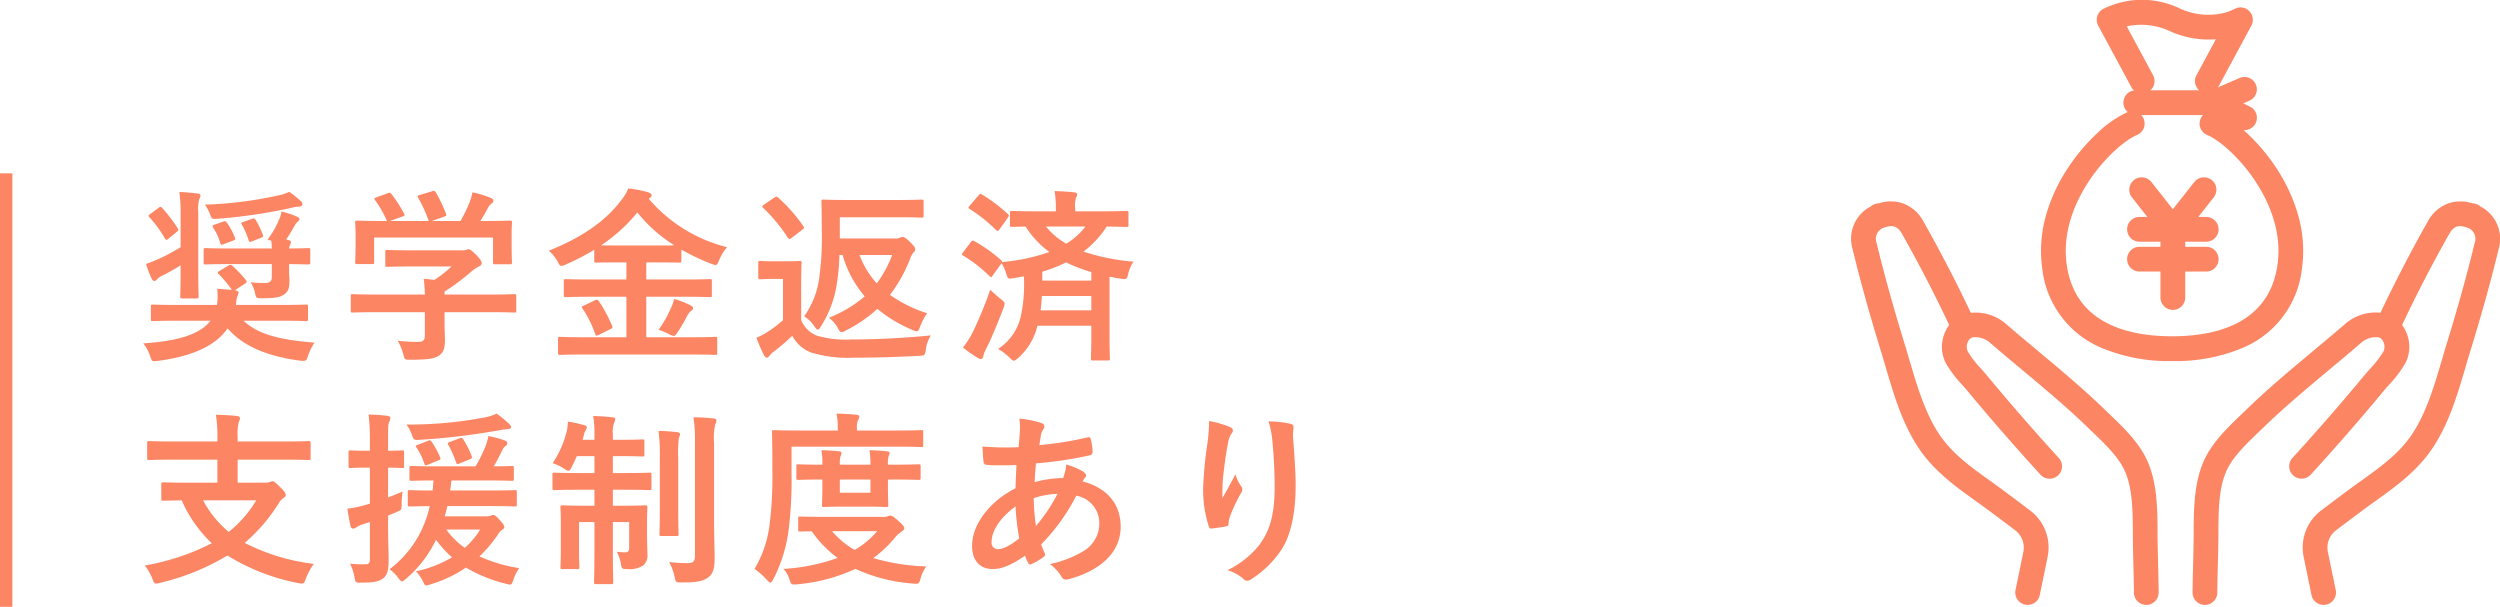 <svg xmlns="http://www.w3.org/2000/svg" xmlns:xlink="http://www.w3.org/1999/xlink" width="403.776" height="98" viewBox="0 0 403.776 98"><defs><clipPath id="a"><rect width="104.776" height="97.7" transform="translate(0 0)" fill="none"/></clipPath></defs><g transform="translate(-735 -4387)"><g transform="translate(530 123)"><path d="M12-4.2C10.26-1.92,6.54-.9,1.14-.54A6.672,6.672,0,0,1,2.25,1.53c.21.6.3.81.6.81.12,0,.36-.03.69-.06,4.59-.6,9.03-2.04,11.22-5.25,2.64,3.09,6.9,4.59,11.7,5.22a4.247,4.247,0,0,0,.57.03c.42,0,.51-.15.72-.81A8.787,8.787,0,0,1,28.8-.66c-5.37-.42-9.15-1.29-11.46-3.54h6.15c2.76,0,3.72.06,3.9.06.33,0,.36-.03.36-.33V-6.48c0-.3-.03-.33-.36-.33-.18,0-1.14.06-3.9.06H16.11a5.95,5.95,0,0,1,.21-1.35,2.206,2.206,0,0,0,.21-.63c0-.21-.18-.33-.6-.39l1.62-1.05c.3-.18.36-.33.18-.57a18.26,18.26,0,0,0-2.22-2.34.405.405,0,0,0-.3-.15.641.641,0,0,0-.36.15l-1.41.84c-.33.21-.33.3-.12.51a17.77,17.77,0,0,1,2.13,2.55l-2.37-.18a10.816,10.816,0,0,1-.03,2.61H6.6c-2.76,0-3.72-.06-3.9-.06-.3,0-.33.03-.33.33v2.01c0,.3.03.33.33.33.18,0,1.14-.06,3.9-.06Zm9.9-9.15v2.1c0,.75-.39.96-1.2.96a20.109,20.109,0,0,1-2.22-.12,5.056,5.056,0,0,1,.69,1.68c.21.93.27.9,1.17.9,2.37,0,2.97-.21,3.57-.63.54-.39.84-.87.84-2.07,0-.54-.06-1.08-.06-1.62v-1.2c2.1.03,2.94.06,3.09.06.3,0,.33-.03.33-.33v-2.01c0-.27-.03-.3-.33-.3-.15,0-.99.06-3.09.06a1.741,1.741,0,0,1,.18-.63.977.977,0,0,0,.12-.42c0-.18-.24-.3-.78-.39.51-.72.87-1.38,1.38-2.25a2.517,2.517,0,0,1,.51-.66c.18-.15.27-.24.27-.39s-.15-.3-.45-.42a14.778,14.778,0,0,0-2.46-.81,4.584,4.584,0,0,1-.42,1.38,13.924,13.924,0,0,1-1.83,3.15l.6.18a8.591,8.591,0,0,1,.09,1.26H15.27c-2.85,0-3.87-.06-4.05-.06-.3,0-.33.03-.33.3v2.01c0,.3.03.33.33.33.18,0,1.2-.06,4.05-.06ZM7.17-16.08a29.741,29.741,0,0,1-3.93,2.07c-.57.24-1.02.42-1.65.63a15.884,15.884,0,0,0,.93,2.43c.12.24.27.33.42.33a.511.511,0,0,0,.39-.24,2.313,2.313,0,0,1,.84-.6c1.02-.51,1.98-1.05,3-1.68v.99c0,2.58-.06,3.81-.06,4.02,0,.3.03.33.33.33H9.72c.33,0,.36-.03.36-.33,0-.18-.06-1.44-.06-4.02v-9.57a6.6,6.6,0,0,1,.15-2.1,1.315,1.315,0,0,0,.21-.6c0-.18-.18-.3-.51-.33-1.05-.12-1.83-.21-2.91-.24a21.689,21.689,0,0,1,.21,3.33Zm17.55-8.94a6.98,6.98,0,0,1-1.59.54A63.313,63.313,0,0,1,11.1-22.95a7.349,7.349,0,0,1,.78,1.44c.33.9.33.9,1.29.84a85.8,85.8,0,0,0,11.82-1.74,5.273,5.273,0,0,1,1.23-.21c.42,0,.63-.18.63-.42a.663.663,0,0,0-.24-.45A14.9,14.9,0,0,0,24.72-25.02ZM2.28-21.45c-.18.12-.27.21-.27.3s.06.18.18.3a19.129,19.129,0,0,1,2.46,3.39c.09.12.15.21.24.21s.18-.09.33-.21l1.35-1.11c.3-.24.3-.3.12-.57a24.016,24.016,0,0,0-2.52-3.3c-.21-.24-.3-.18-.63.06Zm10.35,1.74c-.36.15-.39.21-.21.48a8.012,8.012,0,0,1,1.14,2.46c.12.36.24.36.63.18l1.44-.54c.42-.18.45-.21.3-.51a10.088,10.088,0,0,0-1.32-2.43c-.18-.24-.27-.24-.6-.12Zm4.68-.45c-.39.15-.39.18-.24.45a12.477,12.477,0,0,1,1.08,2.49c.12.36.18.33.6.18l1.38-.54c.42-.15.42-.24.3-.54a13.1,13.1,0,0,0-1.14-2.37c-.18-.27-.27-.27-.63-.15ZM46.62-5.58v3.75c0,.84-.33,1.05-1.17,1.05a29.187,29.187,0,0,1-3.21-.18,9.049,9.049,0,0,1,.9,2.19c.24.9.24.87,1.17.87,2.88,0,3.81-.18,4.59-.66.72-.51.96-1.17.96-2.46,0-.78-.06-1.89-.06-2.61V-5.58h7.5c2.67,0,3.57.06,3.75.06.3,0,.33-.03.33-.33V-8.16c0-.3-.03-.33-.33-.33-.18,0-1.08.06-3.75.06H49.8v-.48A35.539,35.539,0,0,0,54-12.03a7.179,7.179,0,0,1,1.44-.99.478.478,0,0,0,.36-.48c0-.27-.24-.66-.84-1.29-.75-.72-1.05-.96-1.29-.96a.978.978,0,0,0-.39.12,1.882,1.882,0,0,1-.72.06H44.43c-2.76,0-3.72-.06-3.87-.06-.3,0-.33.03-.33.33v2.1c0,.27.03.3.33.3.15,0,1.11-.06,3.87-.06h6.48a18.775,18.775,0,0,1-2.73,2.16l-1.74-.18a21.691,21.691,0,0,1,.18,2.55H38.73c-2.67,0-3.57-.06-3.75-.06-.3,0-.33.03-.33.33v2.31c0,.3.03.33.33.33.18,0,1.08-.06,3.75-.06ZM38.79-24.12c-.36.12-.39.18-.21.45a17.41,17.41,0,0,1,1.92,3.36h-.81c-2.79,0-3.78-.06-3.96-.06-.33,0-.36.03-.36.33,0,.21.06.75.06,1.86v1.11c0,2.7-.06,3.18-.06,3.39,0,.3.03.33.36.33H38.1c.3,0,.33-.03.33-.33v-3.96h19.2v3.96c0,.33.03.36.33.36h2.37c.33,0,.36-.03.36-.36,0-.18-.06-.66-.06-3.36v-1.38c0-.87.06-1.44.06-1.62,0-.3-.03-.33-.36-.33-.18,0-1.17.06-3.96.06h-.78c.45-.72.81-1.35,1.23-2.13a2.258,2.258,0,0,1,.57-.69.565.565,0,0,0,.3-.45c0-.18-.15-.33-.42-.45a15.07,15.07,0,0,0-2.97-.9,9.935,9.935,0,0,1-.45,1.59,23.708,23.708,0,0,1-1.47,3.03H47.76L49.71-21c.42-.15.42-.18.33-.45a23.42,23.42,0,0,0-1.65-3.48c-.15-.24-.24-.3-.6-.18l-1.98.6c-.36.12-.45.15-.27.45a23.2,23.2,0,0,1,1.71,3.75H41.01l1.98-.72c.42-.15.42-.18.27-.48a22.554,22.554,0,0,0-2.01-3.12c-.18-.24-.27-.3-.66-.15ZM89.64,1.26c2.76,0,3.69.06,3.87.06.3,0,.33-.03.33-.3V-1.26c0-.3-.03-.33-.33-.33-.18,0-1.11.06-3.87.06H82.38V-8.07h6.24c2.85,0,3.84.06,4.02.06.33,0,.33.09.33-.33v-2.25c0-.3-.03-.33-.33-.33-.18,0-1.17.06-4.02.06H82.38v-2.76H84c2.61,0,3.51.03,3.72.03.3,0,.33-.03.33-.3v-1.8a33.688,33.688,0,0,0,4.8,2.28,2.783,2.783,0,0,0,.72.21c.24,0,.33-.21.57-.75a7.406,7.406,0,0,1,1.29-2.13,24.3,24.3,0,0,1-12.66-7.83.628.628,0,0,0,.18-.12c.24-.18.3-.27.3-.42,0-.21-.24-.39-.54-.48a17.731,17.731,0,0,0-3.24-.63,7.287,7.287,0,0,1-1.2,1.98c-2.4,3.18-6.18,5.91-11.64,8.07a5.941,5.941,0,0,1,1.44,1.77c.27.51.39.69.6.69a1.972,1.972,0,0,0,.72-.24,36.718,36.718,0,0,0,4.59-2.37v1.77c0,.27.03.3.33.3.18,0,1.08-.03,3.69-.03h1.17v2.76H73.44c-2.85,0-3.84-.06-4.02-.06-.33,0-.36.03-.36.33v2.25c0,.3.03.33.36.33.18,0,1.17-.06,4.02-.06h5.73v6.54H72.33c-2.73,0-3.66-.06-3.84-.06-.33,0-.36.03-.36.33V1.02c0,.27.03.3.36.3.18,0,1.11-.06,3.84-.06ZM78-16.35c-1.44,0-2.34,0-2.91-.03a26.374,26.374,0,0,0,5.85-5.31,23.569,23.569,0,0,0,5.97,5.31c-.57.03-1.47.03-2.91.03ZM84.36-2.73a9.225,9.225,0,0,1,1.77.75,2.063,2.063,0,0,0,.69.24c.15,0,.27-.12.48-.39A26.113,26.113,0,0,0,88.89-4.8a2.972,2.972,0,0,1,.69-.96c.21-.15.36-.24.36-.48,0-.18-.18-.33-.54-.51a13.092,13.092,0,0,0-2.52-.96,7.749,7.749,0,0,1-.57,1.59A18.832,18.832,0,0,1,84.36-2.73ZM72.33-6.66c-.39.18-.45.24-.24.51a16.955,16.955,0,0,1,2.04,4.11c.12.3.15.3.6.12l1.86-.93c.36-.18.39-.24.27-.54a23.744,23.744,0,0,0-2.13-3.96c-.21-.3-.3-.3-.69-.12Zm41.31-10.83v-3.42h9.24c2.82,0,3.78.06,3.96.06.3,0,.33-.03.33-.33V-23.4c0-.33-.03-.36-.33-.36-.18,0-1.14.06-3.96.06h-7.86c-2.82,0-3.84-.06-4.02-.06-.3,0-.33.03-.33.36,0,.18.06,1.62.06,4.74a46.883,46.883,0,0,1-.39,7.35,13.723,13.723,0,0,1-2.46,6.39,5.926,5.926,0,0,1,1.65,1.62c.24.36.42.54.57.54s.27-.18.51-.57a17.578,17.578,0,0,0,2.55-6.87,35.684,35.684,0,0,0,.42-4.62h.51a17.83,17.83,0,0,0,3.57,6.69,20.55,20.55,0,0,1-5.79,3.45,4.859,4.859,0,0,1,1.44,1.65c.27.48.39.69.6.69a2.241,2.241,0,0,0,.72-.3,21.555,21.555,0,0,0,5.07-3.48,22.3,22.3,0,0,0,5.7,3.42,1.9,1.9,0,0,0,.63.21c.24,0,.39-.21.57-.75a9.763,9.763,0,0,1,1.14-2.16,22.41,22.41,0,0,1-6-2.97,24.382,24.382,0,0,0,3.24-5.79,3.226,3.226,0,0,1,.57-1.08.67.67,0,0,0,.27-.51c0-.18-.09-.42-.81-1.14-.78-.75-.99-.84-1.26-.84a.66.66,0,0,0-.39.12,1.173,1.173,0,0,1-.63.12Zm8.46,2.67a19.069,19.069,0,0,1-2.49,4.59,14.241,14.241,0,0,1-2.79-4.59Zm-14.7,4.14c0-1.83.06-2.67.06-2.85,0-.3-.03-.33-.33-.33-.18,0-.66.06-2.25.06h-1.86c-1.62,0-2.04-.06-2.19-.06-.33,0-.36.03-.36.33v2.28c0,.33.03.36.36.36.15,0,.57-.06,2.19-.06h1.44v6.66a19.276,19.276,0,0,1-2.52,1.92,13.6,13.6,0,0,1-1.77.93,26.21,26.21,0,0,0,1.23,2.82c.12.24.3.39.42.39.18,0,.3-.09.45-.3a2.781,2.781,0,0,1,.6-.6,33.893,33.893,0,0,0,3.09-2.64A5.8,5.8,0,0,0,108.9.9a20.475,20.475,0,0,0,7.02.87c3.12,0,6.69-.09,10.5-.3.96-.06.96-.06,1.11-1.02a5.59,5.59,0,0,1,.81-2.28c-4.47.45-9.03.66-12.9.66a16.937,16.937,0,0,1-5.55-.63,4.6,4.6,0,0,1-2.49-2.49Zm-6-12.27c-.33.21-.36.3-.12.54a27.021,27.021,0,0,1,3.96,4.8c.09.12.18.21.27.21s.21-.09.39-.21l1.68-1.29c.36-.27.33-.36.15-.6a25.948,25.948,0,0,0-4.05-4.59c-.12-.09-.18-.15-.27-.15a.832.832,0,0,0-.39.18Zm32.16,7.68a.771.771,0,0,0-.21.36c0,.06.09.12.24.21a22.94,22.94,0,0,1,4.2,3.27q.18.18.27.18c.09,0,.15-.06.24-.21l1.47-2.04a8.333,8.333,0,0,1,.75,1.71c.27.87.3.84,1.14.72.57-.09,1.14-.18,1.71-.3a24.754,24.754,0,0,1-.51,6.51A8.524,8.524,0,0,1,139.2.36a8.457,8.457,0,0,1,1.86,1.41c.33.33.51.48.69.48s.36-.15.72-.45a10.118,10.118,0,0,0,3.09-5.19h8.7V-1.8c0,2.37-.06,3.51-.06,3.69,0,.3.03.33.33.33h2.37c.33,0,.36-.03.36-.33,0-.18-.06-1.32-.06-3.69v-9.51c.63.12,1.23.24,1.89.33.84.12.9.12,1.11-.72a6.206,6.206,0,0,1,.87-2.04A34.609,34.609,0,0,1,153-15.36a16.656,16.656,0,0,0,3.75-4.05c2.16.03,3,.06,3.18.06.3,0,.33-.03.33-.33v-1.95c0-.27-.03-.3-.33-.3-.18,0-1.2.06-4.14.06h-4.14v-.48a4.485,4.485,0,0,1,.12-1.65,1.427,1.427,0,0,0,.21-.63c0-.12-.18-.27-.48-.3-1.05-.12-2.07-.18-3.18-.21a15.148,15.148,0,0,1,.21,2.88v.39h-2.94c-2.91,0-3.93-.06-4.11-.06-.33,0-.36.03-.36.3v1.95c0,.3.03.33.36.33.12,0,.75-.03,2.16-.06a15.249,15.249,0,0,0,3.84,4.11,30.4,30.4,0,0,1-7.65,1.62c.03-.12-.03-.18-.15-.3a23.54,23.54,0,0,0-4.29-3.06c-.27-.15-.36-.15-.6.15Zm12.51,9.39c.09-.75.15-1.5.21-2.31h7.98v2.31Zm.27-6.24a23.244,23.244,0,0,0,3.84-1.5,25.513,25.513,0,0,0,4.08,1.56v1.38h-7.92Zm6.96-7.29a10.58,10.58,0,0,1-3.09,2.76,11.278,11.278,0,0,1-3.27-2.76ZM133.53.12a17.985,17.985,0,0,0,2.34,1.65.952.952,0,0,0,.54.21.4.4,0,0,0,.39-.39,4.368,4.368,0,0,1,.45-1.2c.99-1.98,1.92-4.29,2.82-6.63a2.3,2.3,0,0,0,.18-.69c0-.27-.18-.42-.63-.78a21.784,21.784,0,0,1-1.68-1.5,63.825,63.825,0,0,1-2.88,6.96A12.383,12.383,0,0,1,133.53.12Zm1.11-22.92c-.15.18-.21.27-.21.36,0,.06.06.12.21.21a24.38,24.38,0,0,1,4.23,3.39c.24.18.3.21.54-.09l1.35-1.89c.12-.18.18-.27.18-.36a.363.363,0,0,0-.18-.27,25.381,25.381,0,0,0-4.14-3.12c-.27-.15-.36-.15-.6.15ZM13.11,18.24v3.72H8.46c-2.91,0-3.9-.06-4.08-.06-.3,0-.33.03-.33.33v2.31c0,.3.03.33.33.33.15,0,.93-.03,2.97-.06a21.127,21.127,0,0,0,4.86,6.93,38.137,38.137,0,0,1-10.83,3.6,8.3,8.3,0,0,1,1.23,2.13c.21.57.3.78.6.78a2.361,2.361,0,0,0,.66-.12,38.011,38.011,0,0,0,10.86-4.41A33.841,33.841,0,0,0,26.1,38.16a3.665,3.665,0,0,0,.66.09c.33,0,.42-.18.63-.78a10.721,10.721,0,0,1,1.29-2.4,32.866,32.866,0,0,1-11.16-3.39,27.359,27.359,0,0,0,5.49-6.39,2.448,2.448,0,0,1,.72-.81c.27-.21.42-.3.42-.54,0-.27-.24-.63-.93-1.29-.75-.75-.99-.93-1.2-.93a.978.978,0,0,0-.39.12,2.425,2.425,0,0,1-.87.12H16.38V18.24h7.65c2.7,0,3.63.06,3.81.06.3,0,.33-.03.33-.33V15.6c0-.33-.03-.36-.33-.36-.18,0-1.11.06-3.81.06H16.38v-.78a8.636,8.636,0,0,1,.18-2.37,1.567,1.567,0,0,0,.21-.63c0-.15-.21-.3-.48-.33-1.05-.12-2.34-.18-3.42-.21a21.4,21.4,0,0,1,.24,3.84v.48H5.91c-2.7,0-3.63-.06-3.81-.06-.3,0-.33.03-.33.36v2.37c0,.3.03.33.33.33.18,0,1.11-.06,3.81-.06Zm6.27,6.57a18.779,18.779,0,0,1-4.44,5.1,17.156,17.156,0,0,1-4.14-5.1Zm30.45,2.58c.15-.54.3-1.08.42-1.65h6.93c2.82,0,3.81.06,3.99.06.3,0,.3-.03.3-.36V23.49c0-.3-.03-.33-.3-.33-.18,0-1.17.06-3.99.06H50.7c.09-.51.15-1.05.21-1.62h5.82c2.76,0,3.72.06,3.93.06.3,0,.33-.03.33-.36V19.59c0-.3-.03-.33-.33-.33-.18,0-.96.06-2.91.06.6-1.02.96-1.8,1.44-2.73a1.521,1.521,0,0,1,.48-.57.6.6,0,0,0,.27-.45.535.535,0,0,0-.39-.42,17.038,17.038,0,0,0-2.67-.72,9.963,9.963,0,0,1-.45,1.62,23.569,23.569,0,0,1-1.62,3.27H48.36c-2.76,0-3.72-.06-3.9-.06-.3,0-.33.03-.33.33V21.3c0,.33.03.36.33.36.15,0,1.08-.06,3.54-.06-.03.54-.06,1.11-.12,1.62-2.58,0-3.51-.06-3.69-.06-.3,0-.33.03-.33.33v1.95c0,.33.03.36.33.36.15,0,1.02-.03,3.21-.06a17.29,17.29,0,0,1-6.48,10.2,6.542,6.542,0,0,1,1.44,1.44c.24.33.39.51.57.51.15,0,.33-.15.66-.42a19.035,19.035,0,0,0,4.83-6.3A18.14,18.14,0,0,0,51,34.02a19.161,19.161,0,0,1-5.82,2.25,6.6,6.6,0,0,1,1.11,1.59c.24.48.3.69.57.69a2.3,2.3,0,0,0,.69-.18,20.1,20.1,0,0,0,5.7-2.7,24,24,0,0,0,6.45,2.61c.9.24.9.24,1.23-.66a6.711,6.711,0,0,1,.93-1.86,25.472,25.472,0,0,1-6.42-1.89,23.023,23.023,0,0,0,2.91-3.42,2.448,2.448,0,0,1,.78-.9c.21-.12.33-.27.33-.42,0-.24-.21-.57-.75-1.14-.54-.63-.81-.81-1.05-.81a.83.83,0,0,0-.39.09,1.443,1.443,0,0,1-.63.12Zm5.73,2.13a13.108,13.108,0,0,1-2.49,2.97,12.8,12.8,0,0,1-3-2.97ZM40.68,27.27c.54-.21,1.05-.42,1.56-.66.54-.24.63-.27.63-1.05a14.61,14.61,0,0,1,.15-2.16c-.81.33-1.59.66-2.34.93v-4.8c1.53,0,2.04.06,2.25.06.3,0,.33-.03.33-.33V17.07c0-.3-.03-.33-.33-.33-.21,0-.72.06-2.25.06V15.15c0-2.04,0-2.67.18-3.03a1.567,1.567,0,0,0,.21-.63c0-.12-.21-.3-.51-.33-.99-.12-1.95-.18-3.03-.21a34.107,34.107,0,0,1,.21,4.26V16.8H37.2c-1.86,0-2.43-.06-2.58-.06-.3,0-.33.03-.33.33v2.19c0,.3.03.33.33.33.15,0,.72-.06,2.58-.06h.54v5.82l-.84.24a19.228,19.228,0,0,1-2.79.57c.15,1.05.33,2.07.51,2.85.09.24.21.36.39.36a.815.815,0,0,0,.51-.18,4.2,4.2,0,0,1,1.05-.51l1.17-.36v5.97c0,.66-.21.84-.63.84a18.26,18.26,0,0,1-2.58-.09,7.5,7.5,0,0,1,.72,2.16c.15.93.21.93,1.14.9,1.83,0,2.79-.15,3.45-.66.69-.51.93-1.32.93-2.97,0-1.5-.09-3.09-.09-5.97ZM58.2,10.8a7.262,7.262,0,0,1-1.68.57,65.459,65.459,0,0,1-12.87,1.2,6.544,6.544,0,0,1,.87,1.65c.3.9.39.87,1.35.81A112.6,112.6,0,0,0,58.59,13.5a9.029,9.029,0,0,1,1.32-.18c.39,0,.63-.15.63-.36,0-.18-.15-.33-.33-.51A15.59,15.59,0,0,0,58.2,10.8Zm-4.32,7.38c.36-.15.39-.24.3-.51a13.734,13.734,0,0,0-1.38-2.73c-.15-.24-.24-.3-.66-.12l-1.35.51c-.42.15-.54.24-.42.45a17.884,17.884,0,0,1,1.29,2.88c.12.36.18.36.6.18Zm-8.4-2.34c-.39.15-.42.18-.21.45a10.292,10.292,0,0,1,1.26,2.58c.12.33.21.33.6.18l1.65-.69c.39-.15.42-.21.3-.51a13.887,13.887,0,0,0-1.38-2.52c-.18-.24-.24-.27-.63-.12Zm28.53-.81H72.09l.18-.63a2.477,2.477,0,0,1,.3-.87.931.931,0,0,0,.21-.51c0-.18-.09-.27-.45-.36a24.486,24.486,0,0,0-2.61-.57,7.467,7.467,0,0,1-.15,1.41,16.264,16.264,0,0,1-2.31,5.31,7.244,7.244,0,0,1,1.83.87,1.68,1.68,0,0,0,.72.36c.21,0,.33-.21.54-.66q.405-.765.81-1.71h2.85V20.4H71.49c-2.79,0-3.75-.06-3.93-.06-.3,0-.33.03-.33.33V22.8c0,.33.03.36.33.36.18,0,1.14-.06,3.93-.06h2.52v2.58H72.57c-2.61,0-3.51-.06-3.72-.06-.3,0-.33.03-.33.33,0,.21.06.93.06,2.73v3.93c0,1.95-.06,2.76-.06,2.97,0,.3.03.33.33.33h2.4c.3,0,.33-.03.33-.33,0-.18-.06-1.02-.06-2.82V28.32h2.49v3.99c0,3.69-.06,5.52-.06,5.73,0,.27.03.3.33.3h2.43c.3,0,.33-.03.33-.3,0-.18-.06-2.07-.06-5.76V28.32h2.64v4.14c0,.57-.21.75-.69.75a12.13,12.13,0,0,1-1.32-.09,5.66,5.66,0,0,1,.66,1.89c.15.87.15.9,1.08.9a4.014,4.014,0,0,0,2.52-.57,2.146,2.146,0,0,0,.69-1.92c0-.81-.06-1.71-.06-3.39V28.98c0-1.92.06-2.85.06-3.03,0-.3-.03-.33-.33-.33-.21,0-1.08.06-3.69.06H76.98V23.1h2.01c2.79,0,3.72.06,3.9.06.3,0,.33-.03.33-.36V20.67c0-.3-.03-.33-.33-.33-.18,0-1.11.06-3.9.06H76.98V17.67h1.44c2.37,0,3.15.06,3.33.06.3,0,.33-.03.33-.33V15.3c0-.3-.03-.33-.33-.33-.18,0-.96.06-3.33.06H76.98V14.01a3.95,3.95,0,0,1,.18-1.65,1.879,1.879,0,0,0,.21-.66c0-.18-.18-.3-.45-.3-.96-.12-1.98-.18-3.12-.21a15.368,15.368,0,0,1,.21,2.85Zm19.32.54a10.289,10.289,0,0,1,.18-3.03,1.427,1.427,0,0,0,.21-.63c0-.15-.18-.3-.51-.33A27.61,27.61,0,0,0,90,11.4a24.536,24.536,0,0,1,.24,4.23V33.78c0,.96-.3,1.17-1.29,1.17a23.2,23.2,0,0,1-2.88-.18,8.62,8.62,0,0,1,.87,2.34c.21.96.21.96,1.11.96,2.64,0,3.45-.21,4.29-.78.87-.6,1.08-1.59,1.08-3.06,0-1.5-.09-3.9-.09-6ZM84.57,26.28c0,2.55-.06,3.78-.06,3.96,0,.3.03.33.33.33h2.4c.33,0,.36-.03.36-.33,0-.18-.06-1.41-.06-3.96V18a20.471,20.471,0,0,1,.09-3.21,2.425,2.425,0,0,0,.21-.66c0-.18-.15-.3-.45-.33-1.02-.12-1.98-.18-3.03-.21a31.612,31.612,0,0,1,.21,4.44Zm26.7,1.2c-2.88,0-3.84-.06-4.02-.06-.3,0-.33.03-.33.33v1.77c0,.3.03.33.33.33.12,0,.66-.03,1.86-.03a18.331,18.331,0,0,0,4.17,4.29,30.686,30.686,0,0,1-8.73,1.77,4.646,4.646,0,0,1,.96,1.71c.21.66.3.81.69.81a3.64,3.64,0,0,0,.54-.03,28.159,28.159,0,0,0,9.42-2.49,26.791,26.791,0,0,0,9.3,2.37,3.271,3.271,0,0,0,.51.03c.45,0,.54-.18.72-.87a5.214,5.214,0,0,1,.93-1.92,34.765,34.765,0,0,1-8.58-1.35,19.08,19.08,0,0,0,3.42-3.21,5.079,5.079,0,0,1,1.17-1.08c.3-.21.42-.3.42-.57,0-.21-.3-.6-1.05-1.23-.75-.66-.96-.78-1.2-.78a.9.9,0,0,0-.36.09,1.663,1.663,0,0,1-.69.12Zm8.4,2.31a13.761,13.761,0,0,1-3.63,3.03,13.71,13.71,0,0,1-3.66-3.03ZM105.84,16.14h16.95c2.85,0,3.84.06,4.02.06.3,0,.3-.03.3-.36V13.8c0-.3,0-.33-.3-.33-.18,0-1.17.06-4.02.06H116.4v-.39a2.971,2.971,0,0,1,.18-1.29,1.111,1.111,0,0,0,.21-.57c0-.15-.18-.27-.51-.3-1.02-.09-1.98-.15-3.18-.18a10.047,10.047,0,0,1,.21,2.43v.3h-6.27c-2.85,0-3.84-.06-4.02-.06-.3,0-.33.03-.33.33,0,.18.06,2.01.06,6.15a63.094,63.094,0,0,1-.45,8.76,18.254,18.254,0,0,1-2.43,7.17,11.813,11.813,0,0,1,1.95,1.74c.3.3.45.48.6.48s.27-.18.48-.57a23.846,23.846,0,0,0,2.43-7.62,65.1,65.1,0,0,0,.51-9.42Zm15.57,2.91a4.457,4.457,0,0,1,.12-1.38,1.92,1.92,0,0,0,.15-.51c0-.15-.15-.24-.42-.27-.84-.09-1.89-.15-2.82-.18a16.686,16.686,0,0,1,.15,2.34h-4.95a4.585,4.585,0,0,1,.12-1.38,1.217,1.217,0,0,0,.15-.51c0-.15-.12-.24-.39-.27-.87-.09-1.89-.15-2.85-.18a12.7,12.7,0,0,1,.15,2.34h-.39c-2.13,0-3.3-.06-3.48-.06-.3,0-.33.03-.33.33v1.86c0,.3.03.33.33.33.18,0,1.35-.06,3.48-.06h.39v1.11c0,1.86-.06,2.79-.06,3,0,.3.03.33.36.33.18,0,.9-.06,3.09-.06h3.84c2.19,0,2.91.06,3.09.06.3,0,.33-.03.33-.33,0-.18-.06-1.14-.06-3V21.45h.78c2.94,0,3.99.06,4.17.06.3,0,.33-.03.33-.33V19.32c0-.3-.03-.33-.33-.33-.18,0-1.23.06-4.17.06Zm-2.82,4.53h-4.95V21.45h4.95Zm24.03-11.97a7.051,7.051,0,0,1,.12,1.35c0,.84-.12,2.19-.24,3.27a45.744,45.744,0,0,1-5.82-.12c.06.84.06,1.62.15,2.28.03.51.21.66.54.69a11.932,11.932,0,0,0,1.71.06c.51,0,1.32.03,3.09-.03-.06,1.14-.12,2.46-.15,3.75-3.69,1.83-7.02,5.49-7.02,9.33,0,2.34,1.29,3.72,3.33,3.72,1.53,0,3.09-.69,5.22-2.16a5.979,5.979,0,0,0,.51,1.17c.18.3.3.3.6.15a9.543,9.543,0,0,0,1.8-1.05c.3-.21.42-.36.24-.75a9.048,9.048,0,0,1-.54-1.35,31.731,31.731,0,0,0,5.67-7.86,4.478,4.478,0,0,1,3.72,4.35,5.164,5.164,0,0,1-2.4,4.5,17.272,17.272,0,0,1-5.58,2.19,7.627,7.627,0,0,1,1.77,1.86c.33.66.66.75,1.32.57,4.77-1.29,8.34-4.11,8.34-8.46,0-3.75-2.28-6.3-6.15-7.32a2.593,2.593,0,0,1,.39-.6.519.519,0,0,0,.18-.36c0-.18-.18-.42-.54-.66a12.075,12.075,0,0,0-2.67-1.11,7.361,7.361,0,0,1-.51,2.19,18.01,18.01,0,0,0-4.59.66c.03-1.05.09-1.77.21-3.03a63.652,63.652,0,0,0,8.52-1.26c.33-.06.63-.21.63-.6a9.3,9.3,0,0,0-.3-2.04c-.06-.27-.15-.39-.51-.3a57.674,57.674,0,0,1-7.8,1.26c.09-.51.15-.96.24-1.5a2.318,2.318,0,0,1,.42-1.08.661.661,0,0,0,.15-.48q0-.36-.54-.54A16.432,16.432,0,0,0,142.62,11.61Zm2.7,17.34a32.124,32.124,0,0,1-.36-4.5,14.079,14.079,0,0,1,3.84-.69A27.531,27.531,0,0,1,145.32,28.95Zm-3.3-3.15a38.9,38.9,0,0,0,.6,5.16c-1.53,1.2-2.64,1.74-3.48,1.74a1.023,1.023,0,0,1-.99-1.14C138.15,29.61,139.71,27.45,142.02,25.8ZM173.28,12a27.757,27.757,0,0,1-.24,3.42,63.411,63.411,0,0,0-.72,7.47,19.194,19.194,0,0,0,.9,6.09c.06.21.21.42.42.39.75-.09,2.04-.27,2.4-.36a.421.421,0,0,0,.39-.48,3.75,3.75,0,0,1,.15-.9,24.56,24.56,0,0,1,1.77-3.84,1.413,1.413,0,0,0,.3-.75.69.69,0,0,0-.18-.48,6.219,6.219,0,0,1-.93-1.95c-.81,1.53-1.44,2.67-2.1,3.84a30.307,30.307,0,0,1,.09-3.3c.18-1.56.42-3.69.84-5.73a3.462,3.462,0,0,1,.54-1.41.687.687,0,0,0,.21-.48c0-.27-.18-.45-.57-.6A15.722,15.722,0,0,0,173.28,12Zm9.6.06a14.373,14.373,0,0,1,.63,3.27c.21,1.92.36,5.04.36,7.17,0,4.74-.78,7.2-2.52,9.57a14.848,14.848,0,0,1-5.1,4.02,6.961,6.961,0,0,1,2.55,1.38.869.869,0,0,0,.63.33,1.039,1.039,0,0,0,.6-.21,16.531,16.531,0,0,0,4.95-4.83c1.59-2.46,2.28-6.15,2.28-10.41,0-2.16-.21-4.89-.42-7.74a10.622,10.622,0,0,1,.06-1.38c.06-.51,0-.66-.6-.81A17.324,17.324,0,0,0,182.88,12.06Z" transform="translate(227 4320)" fill="#fc8563"/><rect width="2" height="70" transform="translate(205 4292)" fill="#fc8563"/></g><g transform="translate(1032 4387)"><g transform="translate(2)" clip-path="url(#a)"><path d="M57.122,97.7H57.1a2,2,0,0,1-1.978-2.022c.021-1.909.052-3.128.085-4.417.026-1.017.053-2.068.078-3.549.009-.565.012-1.14.015-1.749.019-3.877.04-8.271,1.851-11.965,1.344-2.744,3.761-5.062,5.894-7.107.25-.24.5-.476.735-.707,3.483-3.375,7.233-6.507,10.861-9.536,1.645-1.374,3.346-2.795,4.992-4.213a7.528,7.528,0,0,1,6.63-1.8,5.185,5.185,0,0,1,3.363,3.009,5.782,5.782,0,0,1-.113,4.966,18.741,18.741,0,0,1-2.668,3.547c-.326.368-.635.715-.916,1.054-1.249,1.5-2.539,3.034-3.835,4.545-2.525,2.943-5.178,5.939-7.886,8.905a2,2,0,1,1-2.954-2.7c2.68-2.936,5.306-5.9,7.8-8.813,1.282-1.494,2.558-3.007,3.793-4.495.324-.39.669-.779,1-1.155a15.6,15.6,0,0,0,2.123-2.76,1.836,1.836,0,0,0-.018-1.5,1.279,1.279,0,0,0-.738-.743,3.617,3.617,0,0,0-2.976.966c-1.669,1.438-3.382,2.869-5.039,4.253-3.571,2.983-7.265,6.067-10.641,9.338-.244.236-.495.477-.75.722-1.893,1.815-4.038,3.873-5.07,5.98-1.407,2.871-1.425,6.609-1.443,10.225,0,.594-.006,1.207-.016,1.8-.025,1.5-.052,2.56-.079,3.585-.033,1.275-.064,2.478-.084,4.358A2,2,0,0,1,57.122,97.7Z" fill="#fc8563"/><path d="M76.287,97.7a2,2,0,0,1-1.957-1.6l-1.266-6.164a7.482,7.482,0,0,1,2.8-7.466c2.675-2.03,4.692-3.534,6-4.468l.421-.3c3.21-2.3,6.242-4.471,8.324-7.623,2.283-3.456,3.546-7.753,4.768-11.908.26-.883.528-1.8.8-2.684,1.81-5.877,3.284-11.188,4.507-16.237a1.891,1.891,0,0,0-1.155-2.466h0c-1.628-.618-2.354-.053-2.944.987C93.9,42.5,91.116,47.89,88.748,52.949a2,2,0,1,1-3.623-1.7C87.536,46.1,90.37,40.613,93.1,35.8a6.114,6.114,0,0,1,3.606-3.041,6.314,6.314,0,0,1,3.631.084,1.99,1.99,0,0,1,.964.279,2.012,2.012,0,0,1,.3.221,5.859,5.859,0,0,1,2.963,6.854c-1.242,5.129-2.737,10.517-4.571,16.473-.266.863-.531,1.764-.787,2.635-1.305,4.438-2.654,9.027-5.268,12.984-2.49,3.769-5.969,6.261-9.333,8.67l-.419.3c-1.275.914-3.262,2.4-5.908,4.4a3.5,3.5,0,0,0-1.305,3.475L78.248,95.3a2,2,0,0,1-1.961,2.4Z" fill="#fc8563"/><path d="M47.654,97.7a2,2,0,0,1-2-1.978c-.021-1.88-.052-3.084-.084-4.358-.026-1.026-.054-2.086-.079-3.586-.01-.588-.013-1.2-.016-1.8-.018-3.615-.036-7.354-1.443-10.224C43,73.65,40.855,71.593,38.962,69.777c-.255-.245-.506-.486-.751-.723-3.376-3.271-7.069-6.355-10.64-9.338-1.657-1.384-3.37-2.815-5.039-4.253a3.617,3.617,0,0,0-2.976-.966,1.279,1.279,0,0,0-.738.743,1.836,1.836,0,0,0-.018,1.5,15.6,15.6,0,0,0,2.123,2.76c.334.376.679.765,1,1.155,1.235,1.488,2.511,3,3.793,4.5,2.5,2.911,5.124,5.876,7.8,8.813a2,2,0,0,1-2.954,2.7c-2.708-2.966-5.361-5.962-7.886-8.9-1.3-1.512-2.587-3.041-3.835-4.545-.281-.339-.59-.686-.916-1.054a18.742,18.742,0,0,1-2.668-3.547,5.781,5.781,0,0,1-.113-4.965,5.185,5.185,0,0,1,3.363-3.009,7.528,7.528,0,0,1,6.63,1.8c1.645,1.418,3.347,2.839,4.992,4.213,3.627,3.029,7.378,6.162,10.86,9.536q.359.348.735.708c2.133,2.045,4.55,4.364,5.894,7.108,1.81,3.694,1.831,8.088,1.85,11.964,0,.609.006,1.184.015,1.749.025,1.481.052,2.532.078,3.549.033,1.29.065,2.508.085,4.417A2,2,0,0,1,47.676,97.7Z" fill="#fc8563"/><path d="M28.489,97.7a2,2,0,0,1-1.961-2.4l1.266-6.164a3.5,3.5,0,0,0-1.305-3.476c-2.646-2.008-4.634-3.49-5.908-4.4l-.419-.3c-3.364-2.409-6.842-4.9-9.332-8.67C8.216,68.327,6.866,63.738,5.561,59.3c-.256-.871-.521-1.772-.787-2.634C2.941,50.71,1.445,45.322.2,40.193a5.86,5.86,0,0,1,2.962-6.854,2.008,2.008,0,0,1,1.269-.5,6.314,6.314,0,0,1,3.631-.084A6.115,6.115,0,0,1,11.671,35.8C14.406,40.614,17.24,46.1,19.65,51.253a2,2,0,0,1-3.623,1.7C13.66,47.89,10.878,42.5,8.193,37.772c-.59-1.04-1.317-1.605-2.944-.987h0a1.891,1.891,0,0,0-1.155,2.466C5.314,44.3,6.788,49.611,8.6,55.488c.273.887.542,1.8.8,2.683,1.222,4.155,2.485,8.452,4.768,11.908,2.082,3.152,5.114,5.323,8.324,7.622l.421.3c1.3.935,3.321,2.438,6,4.468a7.482,7.482,0,0,1,2.8,7.467L30.446,96.1A2,2,0,0,1,28.489,97.7Z" fill="#fc8563"/><path d="M57.514,15.1a2,2,0,0,1-1.759-2.949L58.886,6.34A15.107,15.107,0,0,1,51.44,5.024a10.985,10.985,0,0,0-6.257-.9c-.245.039-.476.086-.69.136l4.25,7.886a2,2,0,0,1-3.521,1.9l-5.337-9.9a2,2,0,0,1,.738-2.668,14.057,14.057,0,0,1,12.436-.111,10.938,10.938,0,0,0,6.425.869,8.011,8.011,0,0,0,2.348-.758,2,2,0,0,1,2.783,2.668l-5.337,9.9A2,2,0,0,1,57.514,15.1Z" fill="#fc8563"/><path d="M12.6,2H0A2,2,0,0,1-2,0,2,2,0,0,1,0-2H12.6a2,2,0,0,1,2,2A2,2,0,0,1,12.6,2Z" transform="translate(45.951 16.58)" fill="#fc8563"/><path d="M51.82,58.313A27.934,27.934,0,0,1,40.344,56.15a15.74,15.74,0,0,1-9.482-12.657,20.9,20.9,0,0,1,.666-8.975,27.471,27.471,0,0,1,3.586-7.571,31.043,31.043,0,0,1,4.81-5.625,17.478,17.478,0,0,1,4.686-3.21,2,2,0,0,1,1.538,3.693c-1.921.8-5.185,3.586-7.706,7.363C36.324,32.34,33.977,37.3,34.818,42.9c1.414,9.433,10.027,11.413,17,11.413s15.588-1.98,17-11.413c.841-5.6-1.506-10.56-3.623-13.732-2.521-3.777-5.786-6.563-7.707-7.363a2,2,0,0,1,1.537-3.693,17.478,17.478,0,0,1,4.686,3.21,31.042,31.042,0,0,1,4.81,5.625,27.471,27.471,0,0,1,3.586,7.571,20.9,20.9,0,0,1,.666,8.975A15.741,15.741,0,0,1,63.3,56.15,27.935,27.935,0,0,1,51.82,58.313Z" fill="#fc8563"/><path d="M51.937,39.038a2,2,0,0,1-1.571-.763l-5.044-6.407a2,2,0,0,1,3.143-2.474L51.937,33.8l3.473-4.411a2,2,0,0,1,3.143,2.474l-5.044,6.407A2,2,0,0,1,51.937,39.038Z" fill="#fc8563"/><path d="M10.772,2H0A2,2,0,0,1-2,0,2,2,0,0,1,0-2H10.772a2,2,0,0,1,2,2A2,2,0,0,1,10.772,2Z" transform="translate(46.551 37.038)" fill="#fc8563"/><path d="M10.772,2H0A2,2,0,0,1-2,0,2,2,0,0,1,0-2H10.772a2,2,0,0,1,2,2A2,2,0,0,1,10.772,2Z" transform="translate(46.551 41.858)" fill="#fc8563"/><path d="M0,13.012a2,2,0,0,1-2-2V0A2,2,0,0,1,0-2,2,2,0,0,1,2,0V11.012A2,2,0,0,1,0,13.012Z" transform="translate(51.937 37.038)" fill="#fc8563"/><path d="M63.5,21.013a1.992,1.992,0,0,1-.88-.205l-4.954-2.432a2,2,0,0,1,.086-3.63L62.707,12.6a2,2,0,1,1,1.591,3.67l-.981.425,1.067.524a2,2,0,0,1-.883,3.8Z" fill="#fc8563"/></g></g></g></svg>